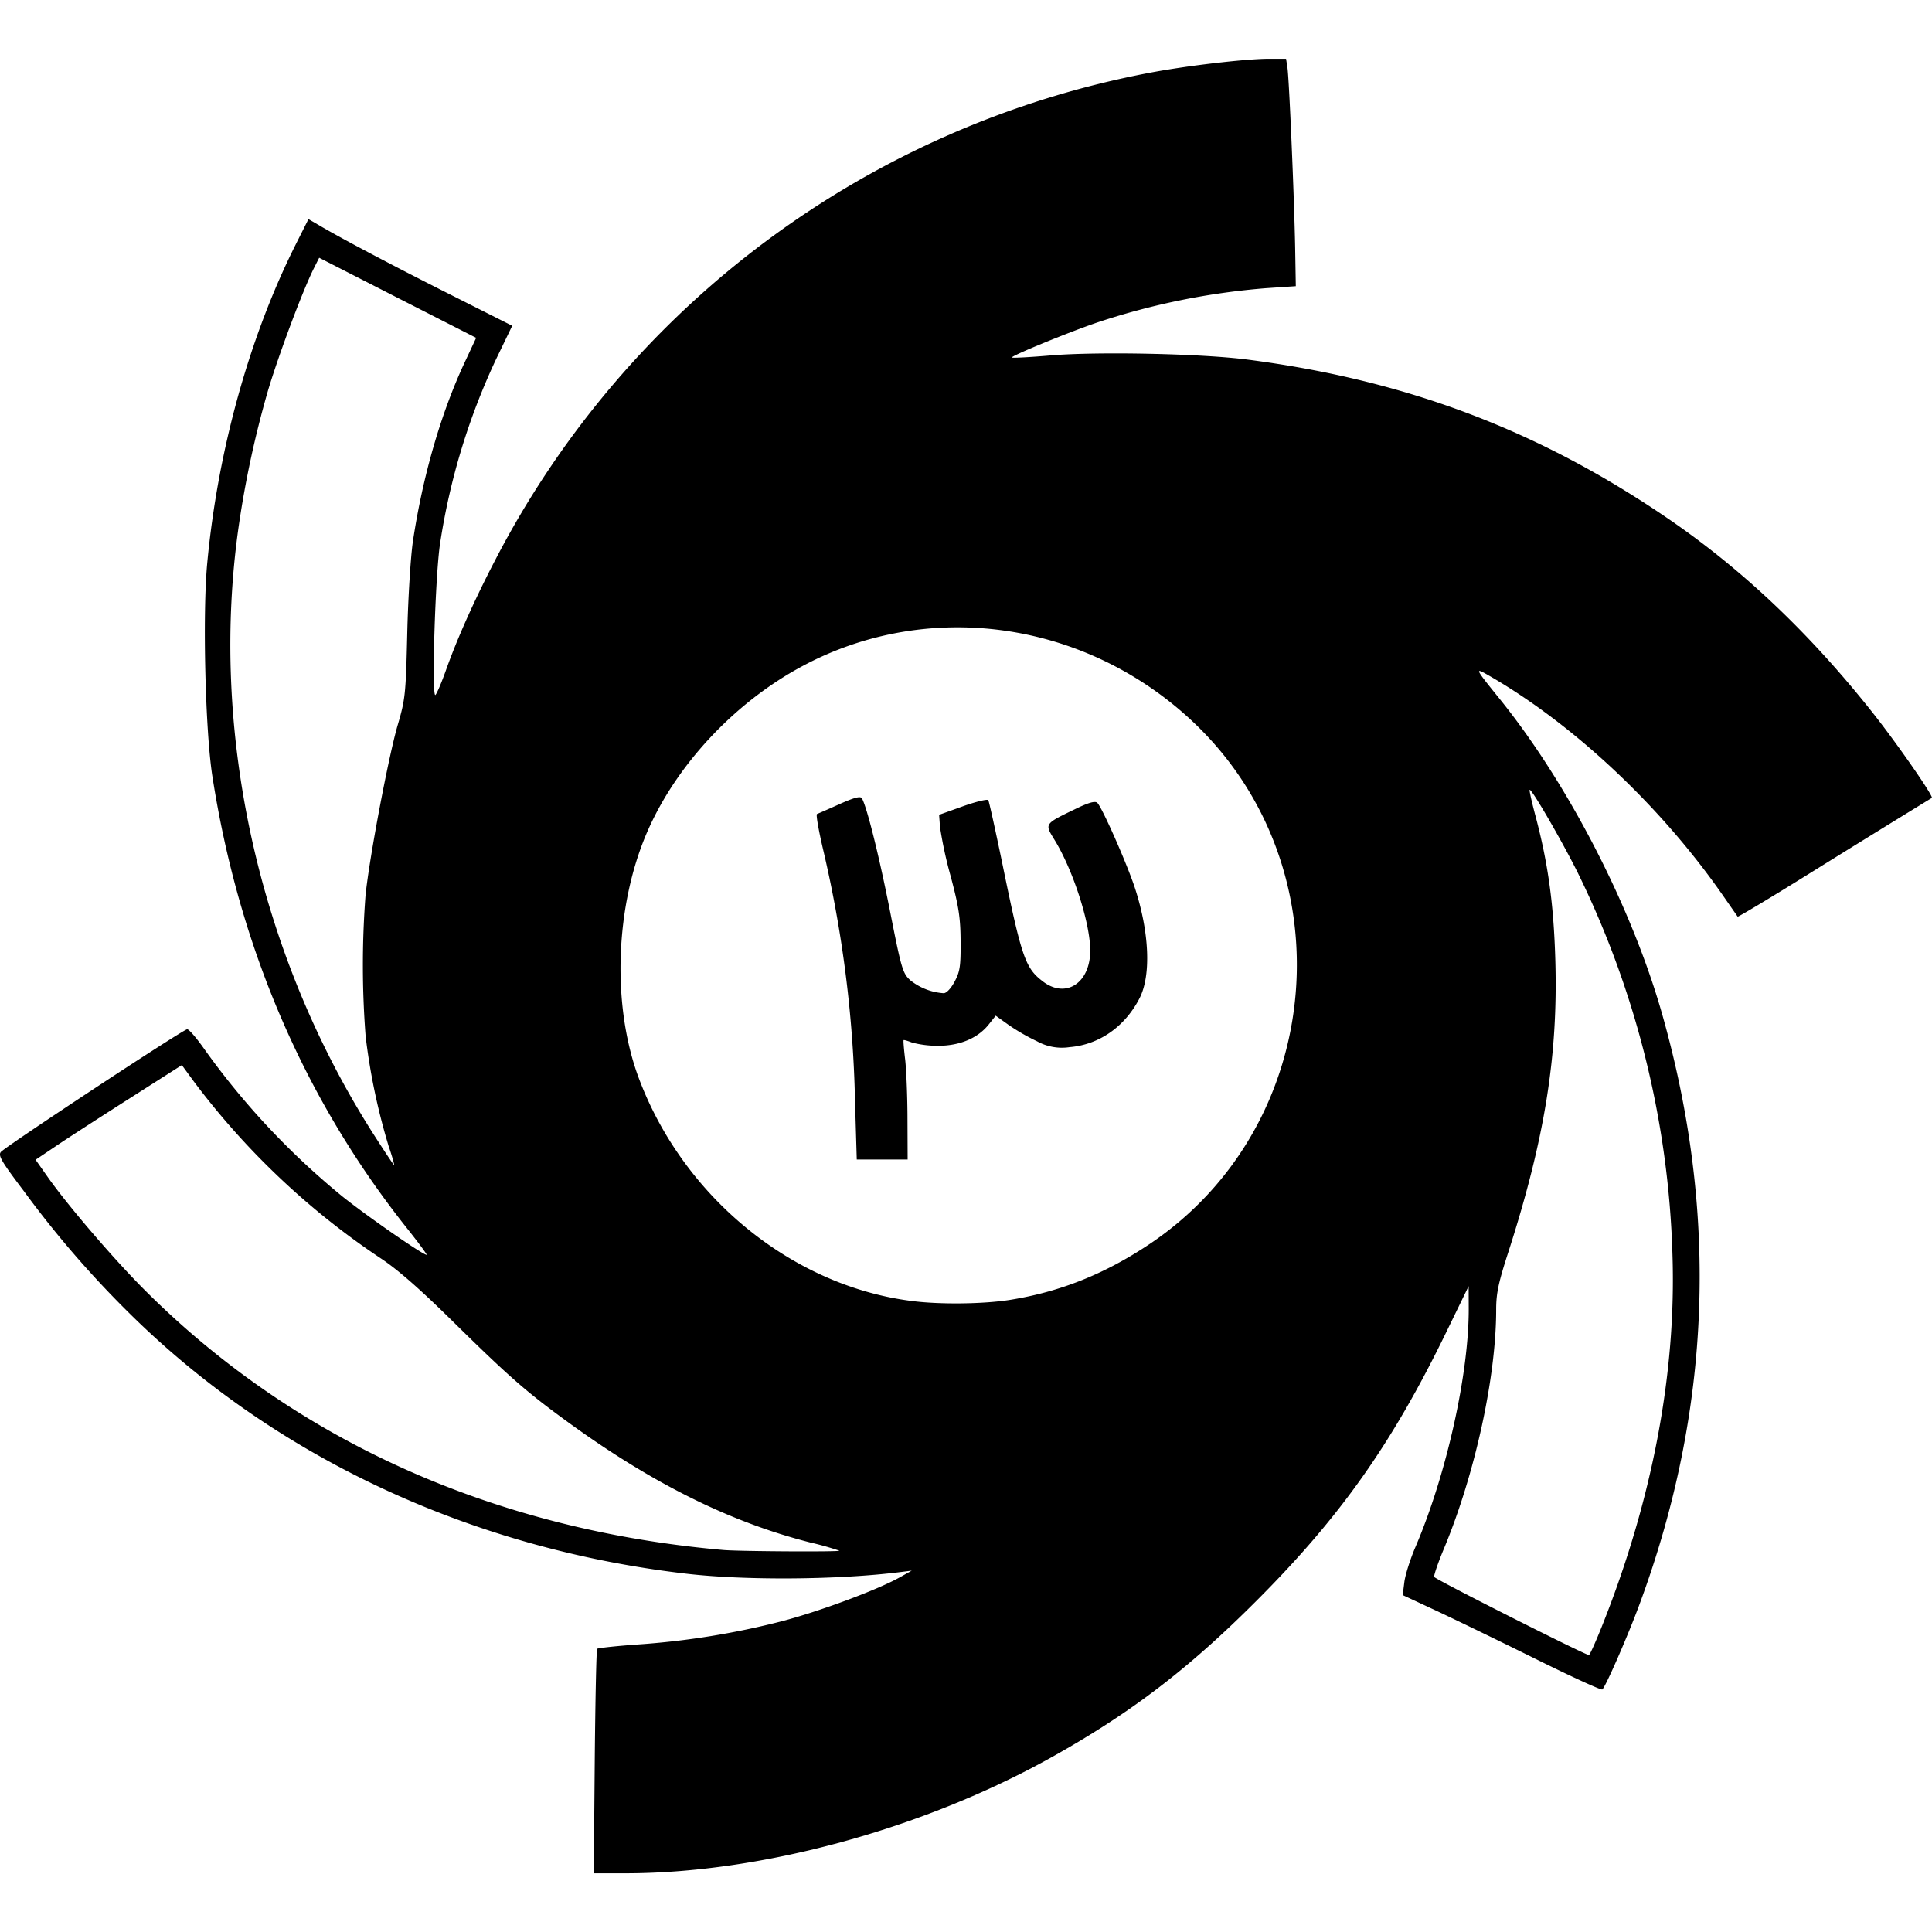<?xml version="1.0" encoding="utf-8"?><!-- Uploaded to: SVG Repo, www.svgrepo.com, Generator: SVG Repo Mixer Tools -->
<svg fill="#000000" width="800px" height="800px" viewBox="0 0 24 24" role="img" xmlns="http://www.w3.org/2000/svg"><path d="M7.388 21.886c.007-.761.02-1.393.03-1.404.011-.01.24-.035.508-.054a9.855 9.855 0 0 0 1.792-.29c.465-.122 1.18-.388 1.456-.542l.152-.085-.135.017c-.766.098-1.94.107-2.674.02-2.699-.315-5.15-1.471-6.957-3.281a12.49 12.49 0 0 1-1.263-1.47c-.28-.37-.323-.443-.286-.487.056-.067 2.234-1.503 2.313-1.524.02-.005.117.107.217.25a9.45 9.45 0 0 0 1.719 1.832c.314.25.992.72 1.04.72.01 0-.1-.149-.244-.33-1.272-1.6-2.087-3.49-2.417-5.61-.089-.566-.124-2.016-.065-2.649.131-1.402.524-2.817 1.102-3.967l.156-.31.146.085c.294.172.935.51 1.651.87l.734.37-.2.414a8.306 8.306 0 0 0-.695 2.283c-.061.382-.109 1.943-.058 1.888.018-.018.076-.155.129-.304.141-.398.359-.884.62-1.385A11.58 11.58 0 0 1 14.303.9c.463-.087 1.184-.17 1.463-.17h.21l.017.11c.021.136.084 1.602.096 2.241l.008.474-.37.025a8.854 8.854 0 0 0-2.066.416c-.334.11-1.108.426-1.09.445.008.008.226-.004.484-.026.586-.049 1.874-.022 2.443.052 1.973.256 3.614.876 5.223 1.975.927.634 1.76 1.424 2.541 2.41.302.381.76 1.041.736 1.06a268.401 268.401 0 0 0-1.53.945c-.48.299-.877.536-.882.53l-.174-.25c-.769-1.11-1.854-2.132-2.908-2.74-.191-.11-.189-.104.123.282.851 1.053 1.643 2.59 2.02 3.916.704 2.48.612 4.918-.277 7.325-.147.4-.429 1.044-.466 1.067-.016.01-.39-.162-.834-.382-.444-.22-.995-.487-1.226-.595l-.419-.195.02-.159c.01-.087.072-.284.138-.438.387-.904.667-2.16.662-2.977l-.001-.264-.282.58c-.67 1.377-1.315 2.29-2.355 3.33-.848.849-1.567 1.397-2.549 1.945-1.597.89-3.603 1.437-5.281 1.439h-.401zm12.526-1.72c.616-1.555.91-3.119.862-4.578a11.523 11.523 0 0 0-1.181-4.756c-.2-.4-.572-1.04-.593-1.02-.006.007.027.155.074.33.156.59.225 1.092.245 1.79.034 1.184-.132 2.215-.58 3.61-.127.39-.155.524-.155.727 0 .838-.262 2.037-.646 2.962-.075.178-.13.34-.124.358.009.028 1.855.96 1.922.971.01.002.09-.176.176-.394zm-9.488-.903a3.635 3.635 0 0 0-.358-.101c-1.02-.259-2.01-.756-3.091-1.553-.463-.34-.688-.54-1.354-1.196-.41-.404-.686-.645-.897-.784a9.44 9.44 0 0 1-2.317-2.193l-.15-.205-.662.422c-.364.232-.773.496-.908.588l-.247.166.145.206c.252.36.841 1.046 1.23 1.432 1.87 1.86 4.335 2.963 7.174 3.21.202.017 1.452.024 1.435.008zm2.124-3.116c.62-.1 1.17-.32 1.72-.686 2.213-1.474 2.477-4.693.535-6.508-1.335-1.246-3.28-1.517-4.845-.674-.838.451-1.562 1.227-1.922 2.06-.399.923-.44 2.159-.1 3.061.553 1.47 1.898 2.569 3.378 2.76.351.047.904.04 1.234-.013zm-1.929-2.48a14.973 14.973 0 0 0-.394-3.105c-.057-.242-.093-.444-.078-.45.014-.005.14-.06.28-.123.186-.083.26-.102.278-.072.062.108.214.717.35 1.406.14.711.157.768.25.853a.74.74 0 0 0 .416.162c.034 0 .09-.059.135-.143.067-.125.077-.192.075-.5-.002-.296-.022-.43-.124-.812a5.211 5.211 0 0 1-.132-.609l-.011-.152.296-.106c.163-.058.304-.092.315-.076.01.017.086.362.17.766.244 1.19.288 1.318.507 1.485.286.219.59.021.589-.384 0-.34-.214-1.002-.444-1.375-.123-.2-.128-.195.255-.38.164-.08.247-.105.276-.08.055.045.37.758.468 1.058.18.552.203 1.087.058 1.37-.182.354-.502.578-.87.608a.637.637 0 0 1-.404-.073 2.553 2.553 0 0 1-.354-.204l-.159-.114-.088.111c-.136.17-.361.264-.63.263a1.25 1.25 0 0 1-.321-.04c-.054-.021-.101-.035-.105-.03-.005.006.004.117.02.247.014.13.028.461.028.736l.002.5h-.632zm-5.796.561a7.92 7.92 0 0 1-.283-1.355 11.448 11.448 0 0 1-.001-1.753c.049-.474.286-1.726.4-2.115.094-.32.1-.383.118-1.134.01-.438.042-.953.07-1.144.121-.807.347-1.589.641-2.22l.145-.31L4.94 3.7l-.975-.498-.064.127c-.136.268-.448 1.101-.577 1.541a12.52 12.52 0 0 0-.356 1.648c-.37 2.546.235 5.303 1.652 7.54.145.227.269.414.275.414.007 0-.024-.11-.07-.243z"/></svg>